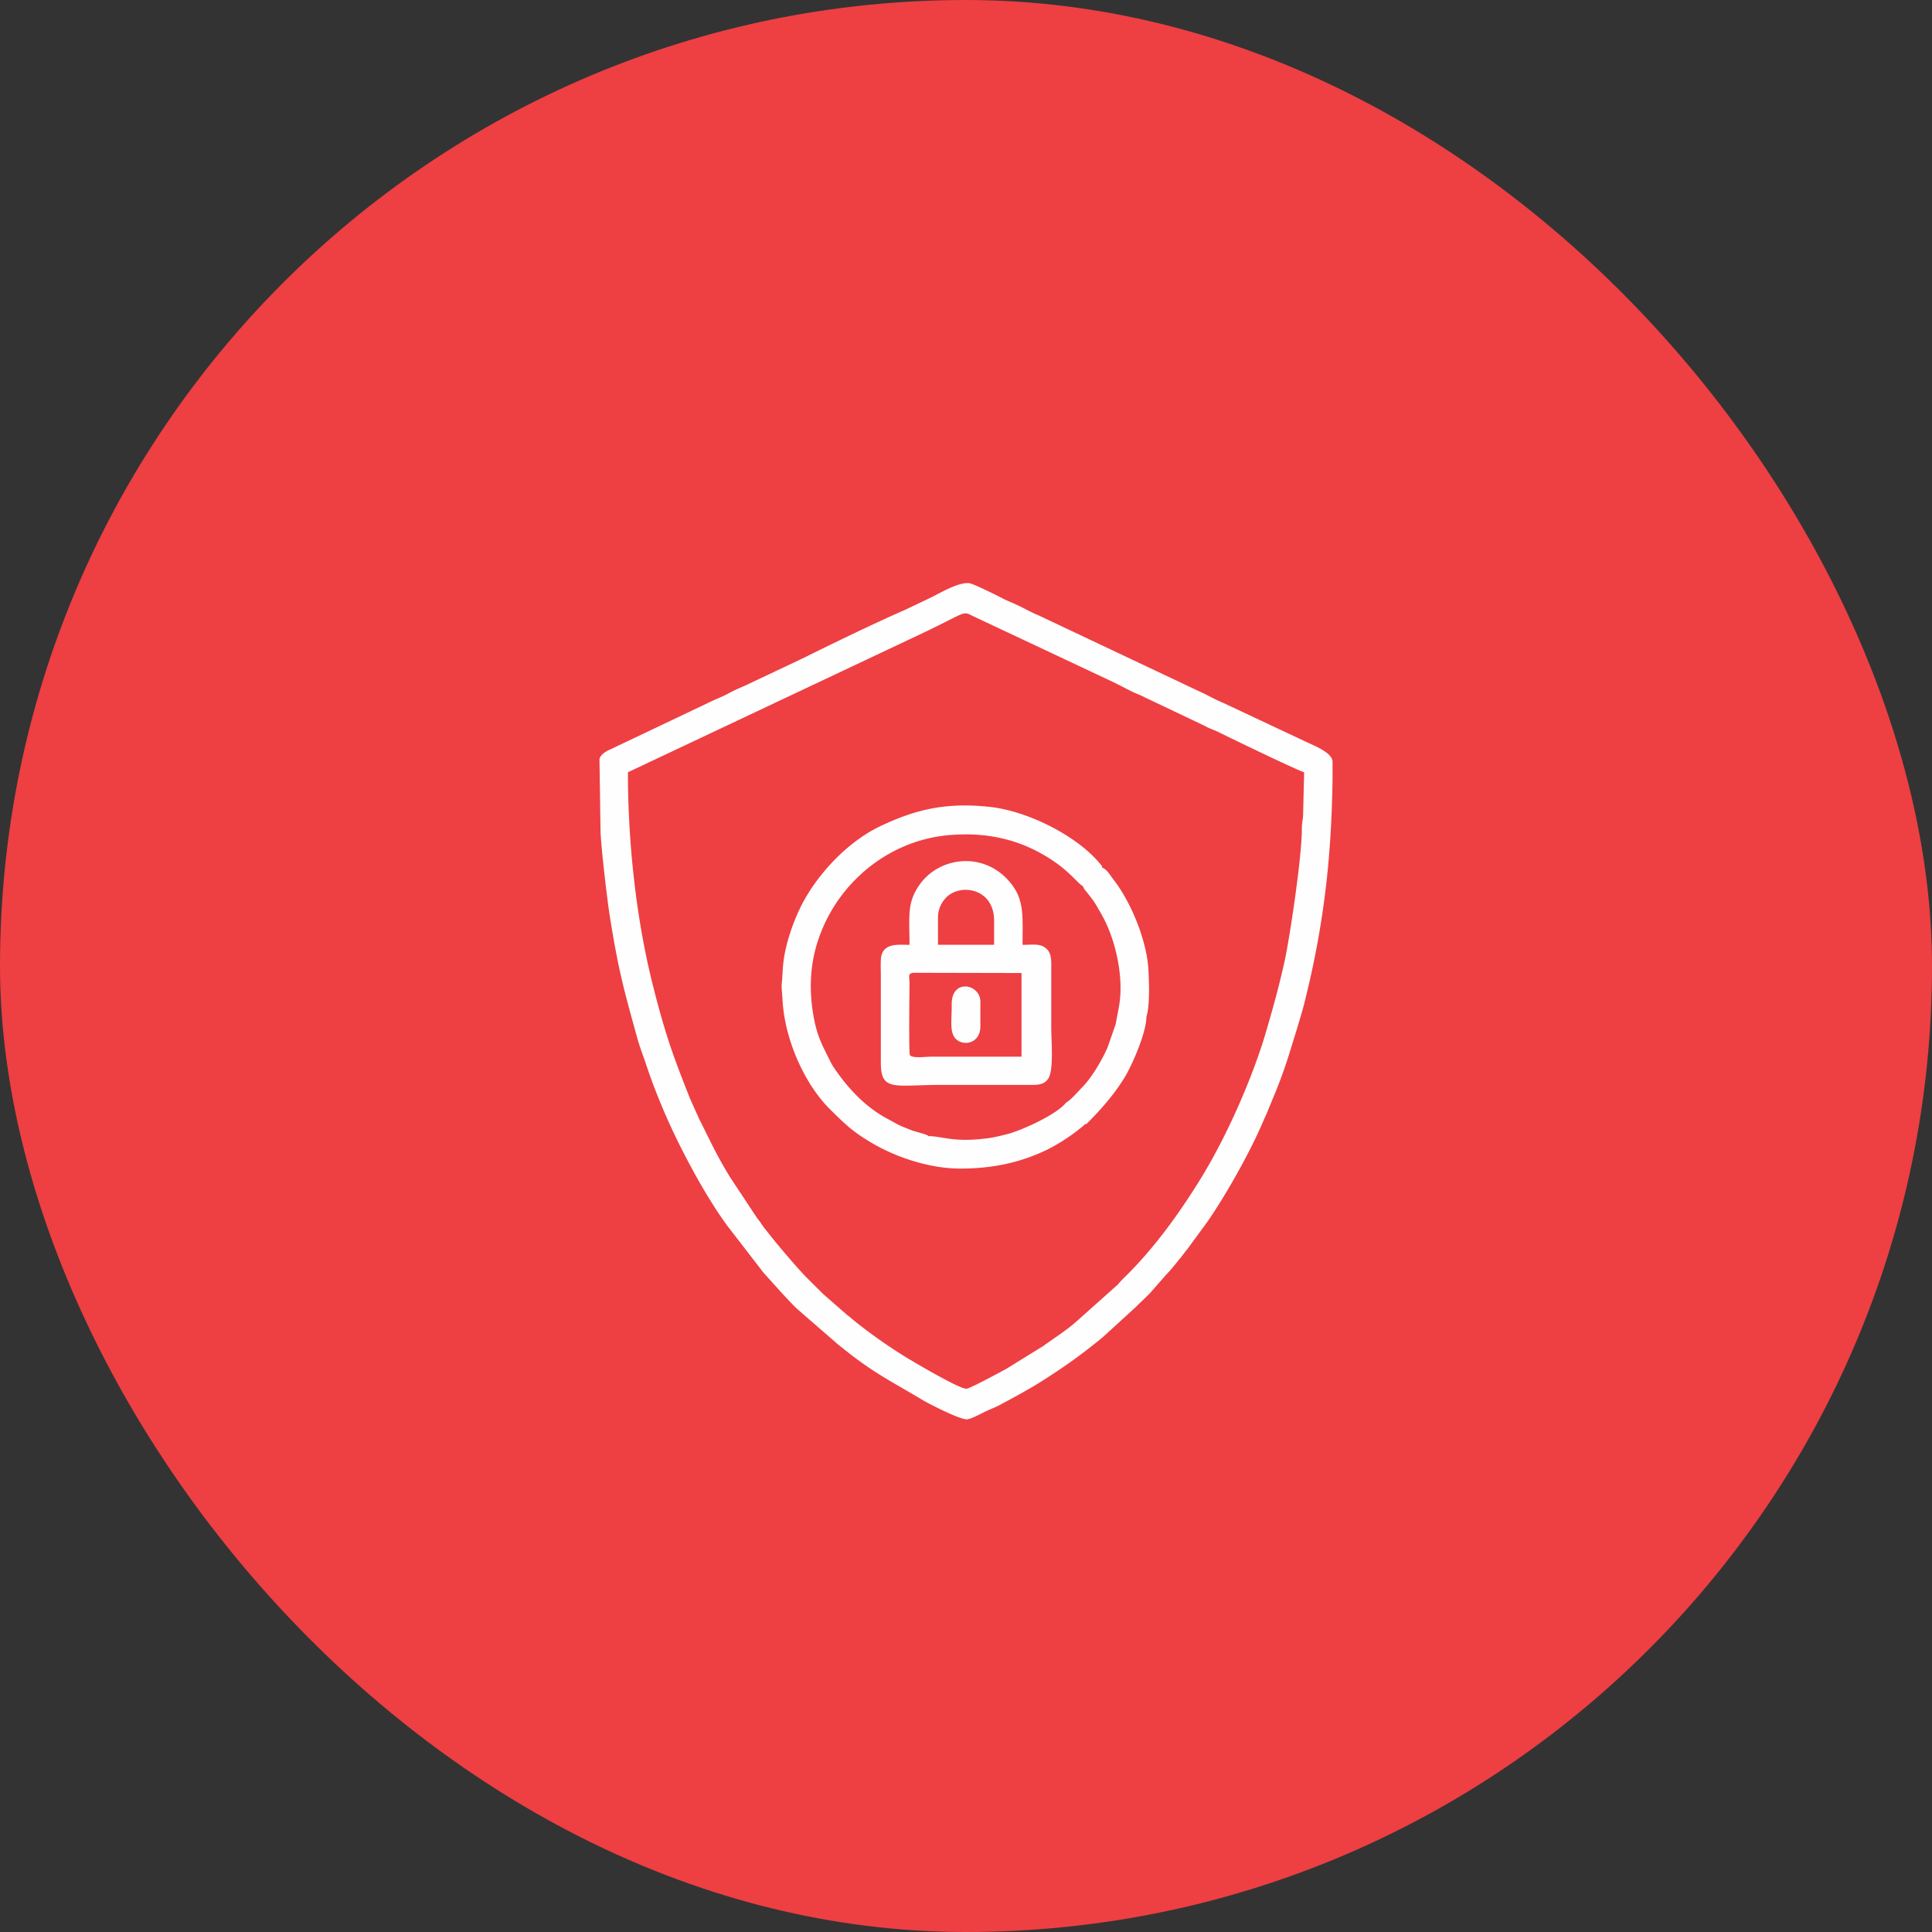 <svg xmlns="http://www.w3.org/2000/svg" width="900" height="900" viewBox="0 0 900 900"><rect x="0" y="0" width="900" height="900" fill="#333333" stroke="none"/><g id="Grupo_94" data-name="Grupo 94" transform="translate(-15053 6946)"><rect id="Ret&#xE2;ngulo_1958" data-name="Ret&#xE2;ngulo 1958" width="900" height="900" rx="450" transform="translate(15053 -6946)" fill="#ee3f43"></rect><path id="Caminho_251" data-name="Caminho 251" d="M2602.436,4022.386l137.75-65.038c21.587-10.267,17.426-10.267,24.1-7.178l64.082,30.144c3.487,1.655,6.387,3.316,9.874,4.971,1.741.772,3.1,1.214,4.744,2.1l24.585,11.7c1.648.772,3.291,1.545,4.94,2.434,1.741.772,3.292,1.324,5.13,2.207.288.221,37.462,18.216,39.785,18.657l-.484,19.988c-.1,2.538-.582,3.31-.582,6.295.1,12.369-5.418,49.359-7.937,61.28-2.709,12.259-5.13,20.87-8.618,32.9-6.295,21.643-18.2,48.47-29.721,67.465-10.071,16.562-22.261,33.564-36.108,47.146a36.326,36.326,0,0,0-3.292,3.53L2812,4277.659c-5.228,4.75-10.745,8.06-15.973,11.921l-17.328,10.714c-2.709,1.434-16.843,9.164-18.59,9.273-3.1.11-21.685-10.824-27.1-14.023a242.857,242.857,0,0,1-24.781-17.333c-1.453-1.214-2.421-2.1-3.776-3.089l-11.229-9.825c-2.421-2.427-4.456-4.419-6.871-6.846-4.842-4.75-15.973-18-19.46-22.636a36.169,36.169,0,0,1-2.905-3.978c-.681-.882-.871-1.1-1.453-1.875l-12.485-18.878c-6.871-11.266-8.808-16.12-14.422-27.165l-4.26-9.494c-8.035-20.208-11.615-30.254-17.229-52.448-7.937-31.357-11.713-67.024-11.713-99.595Zm131.167,99.705v-1.434c0-3.089-.969-4.523,1.839-4.861l50.334.11v38.976h-42.4c-2.127,0-8.618.883-9.586-.772-.582-.883-.2-29.7-.2-32.02Zm-13.356-5.192v40.852c0,13.583,6.387,10.267,28.556,10.267h39.007c4.94,0,7.839.331,10.163-2.538,3-3.641,1.648-17.885,1.648-24.29v-25.725c0-4.634.386-8.281-2.035-10.708-2.905-2.758-6-1.986-11.327-1.986,0-12.258.87-20.1-4.646-27.6-12.1-16.451-33.981-13.8-43.371-.331-5.9,8.391-4.646,14.576-4.646,27.938-5.326,0-13.166-1.213-13.356,7.288-.1,2.207,0,4.523,0,6.847Zm46.368,14.134v-1.765c0-8.28-13.454-11.039-13.362,1.213.1,7.619-1.355,13.914,2.709,16.782,4.064,2.758,10.647.772,10.647-6.516v-9.715Zm63.015,8.722-3.776,10.824c-2.421,5.633-7.551,14.354-11.811,18.547-1.453,1.435-5.13,5.854-7.551,7.178-4.26,5.522-20.717,12.92-27.1,14.575-2.611.662-5.615,1.434-8.422,1.875-16.653,2.317-21.587-.772-28.556-.883-.386-.772-5.615-1.875-7.649-2.647-6.871-2.648-5.713-2.317-11.039-5.192-10.358-5.412-18.486-14.023-24.977-23.518a24.029,24.029,0,0,1-2.035-3.42c-3.487-7.067-5.9-11.155-7.551-19.657-2.421-12.479-2.225-25.283,2.225-37.873,9-25.951,32.718-45.6,60.888-47.919,19.65-1.655,36.107,3.089,50.628,13.693,5.614,4.2,8.808,8.17,10.843,9.715l.68.441c.68,1.765.772,1.434,2.127,3.206,3.487,4.413,3.389,4.523,6.2,9.384,6.681,11.376,10.646,29.041,8.618,42.176-.582,3.647-1.165,6.185-1.741,9.495Zm-13.264,46.264c.386-.772,10.26-9.715,17.327-21.312,3.874-6.295,10.26-21.312,10.26-28.378,1.649-5.412,1.257-15.458.969-21.422-.582-13.362-7.748-31.247-15.777-41.845-2.519-3.2-3.487-5.412-5.9-6.295,0-.882.68.11-.772-1.655-11.033-13.362-34.073-24.732-51.5-26.607-19.847-2.1-33.785.882-50.628,8.833-15.194,7.067-29.623,22.3-37.168,37.21a91.694,91.694,0,0,0-7.165,19.767,61.594,61.594,0,0,0-1.551,11.591c-.582,8.942-.582,3.647,0,12.7.969,17.885,9.972,38.976,22.556,51.235,6.779,6.625,9.776,9.715,18.682,15.017,11.811,7.067,27.588,12.148,41.526,12.148,15.587,0,28.556-2.979,40.754-8.942a87.962,87.962,0,0,0,16.261-10.714c1.453-1.214.1-.552,2.127-1.324Zm-69.5-95.954a13.2,13.2,0,0,1,3.874-9.384c6.675-6.736,22.262-4.192,22.262,10.818v11.259h-26.135v-12.7Zm-157.688-73.533.484,33.123c.2,7.729,3.193,32.46,4.162,38.755,4.162,26.5,6.871,35.777,13.068,58.191,1.067,3.751,2.323,7.067,3.58,10.6,2.323,7.177,4.94,14.023,7.839,20.98,7.067,17,19.454,40.521,30.3,55.317l17.033,22.083c4.456,4.854,10.843,12.252,15.587,16.782l19.068,16.562c1.551,1.213,2.709,2.207,4.162,3.31,12.969,10.272,21.49,14.355,34.943,22.415,3.1,1.876,17.328,9.164,20.809,9.164,2.127,0,7.839-3.316,9.972-4.192,1.937-.882,3.193-1.324,5.13-2.317,7.839-4.2,15.875-8.5,23.328-13.472a252.606,252.606,0,0,0,25.167-18.443l15.1-13.8c2.519-2.538,5.032-4.75,7.355-7.288l6.871-7.839c2.519-2.538,4.456-5.191,6.779-7.95,1.165-1.544,2.035-2.648,3.193-4.088l9.292-12.7c8.71-12.59,19.846-32.35,26.037-46.926.87-2.1,1.453-3.089,2.225-5.082.68-1.655,1.354-3.316,2.127-5.191a225.738,225.738,0,0,0,7.839-21.422l3.481-11.26c1.164-3.978,2.225-7.288,3.292-11.376,9.1-36.107,12.779-67.8,13.264-105.338v-7.612c0-4.309-8.422-7.4-13.65-9.936l-37.364-17.554c-3.775-1.545-7.067-3.531-10.555-5.082l-75.408-35.666c-3.579-1.435-6.779-3.426-10.549-5.082-2.035-.993-3.389-1.434-5.418-2.427-2.519-1.324-14.814-7.508-16.555-7.508H2760c-5.516.551-11.615,4.419-17.615,7.288l-10.646,5.081c-14.422,6.295-33.981,15.789-48.011,22.746l-26.62,12.59c-1.741.772-3.58,1.544-5.418,2.427-1.741.882-3.292,1.765-5.228,2.647s-3.39,1.435-5.418,2.427l-47.821,22.746c-1.741.772-4.064,2.648-4.064,4.309Z" transform="translate(12743.087 -10608.635)" fill="#fefefe" fill-rule="evenodd"></path></g></svg>